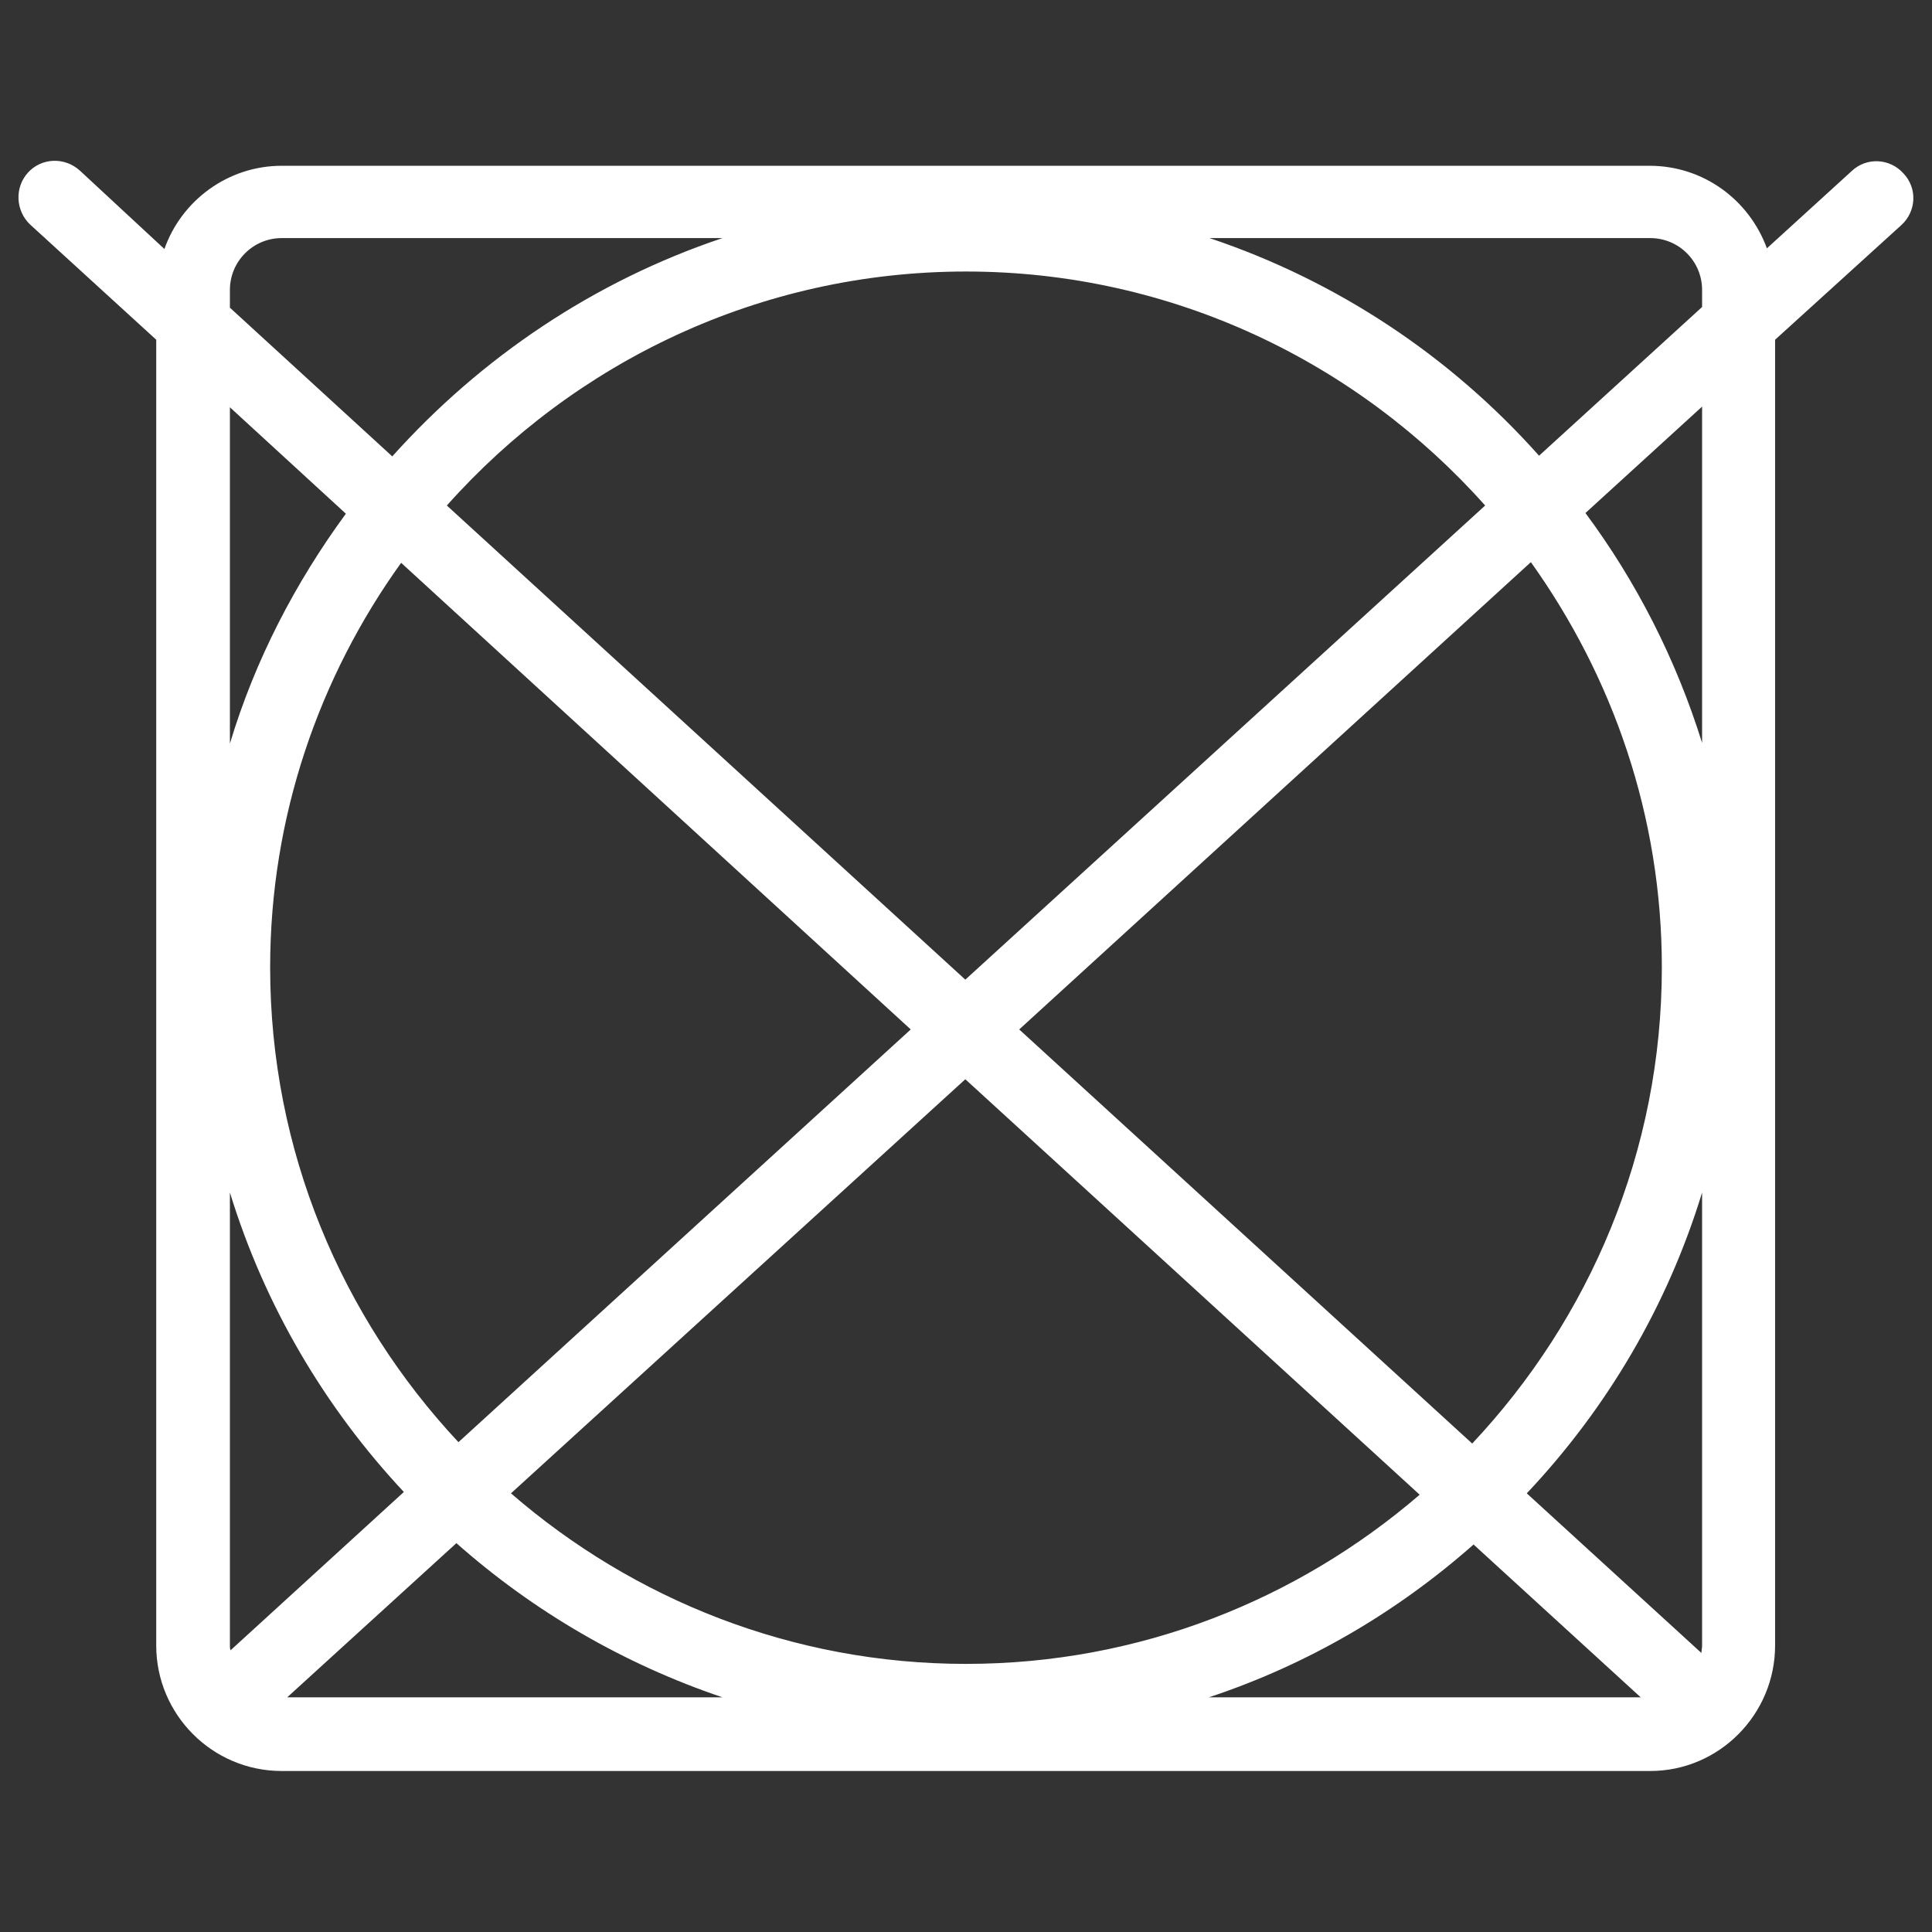 <?xml version="1.0" encoding="utf-8"?>
<!-- Generator: Adobe Illustrator 25.4.1, SVG Export Plug-In . SVG Version: 6.00 Build 0)  -->
<svg version="1.1" id="Calque_1" xmlns="http://www.w3.org/2000/svg" xmlns:xlink="http://www.w3.org/1999/xlink" x="0px" y="0px"
	 viewBox="0 0 283.2 283.2" style="enable-background:new 0 0 283.2 283.2;" xml:space="preserve">
<rect x="0" y="0" width="283.2" height="283.2" fill="#333333" stroke="none"/>
<style type="text/css">
	.st0{fill:#FFFFFF;}
</style>
<g>
	<path class="st0" d="M260.2,241.2V49.8L278.7,33c2.2-2,2.4-5.4,0.3-7.6c-2-2.2-5.4-2.4-7.6-0.3l-12.4,11.3
		c-2.6-7.1-9.3-12.1-17.2-12.1H41.3c-7.9,0-14.7,5.1-17.2,12.2L11.7,25c-2.2-2-5.6-1.9-7.6,0.3c-2,2.2-1.8,5.6,0.3,7.6l18.5,16.9
		v191.4c0,10.1,8.2,18.4,18.4,18.4h200.6C252,259.6,260.2,251.3,260.2,241.2z M249.5,241.2c0,0.4-0.1,0.8-0.1,1.1l-25.6-23.4
		c11.7-12.4,20.6-27.4,25.7-44.1L249.5,241.2L249.5,241.2L249.5,241.2z M33.7,241.2v-66.4c5.1,16.6,13.9,31.5,25.5,43.9l-25.4,23.2
		C33.7,241.7,33.7,241.4,33.7,241.2z M149.4,150.9l75-68.5c12,16.8,19.2,37.2,19.2,59.4c0,27-10.6,51.5-27.8,69.8L149.4,150.9z
		 M208.1,219.1c-17.9,15.4-41.1,24.8-66.5,24.8c-25.5,0-48.8-9.5-66.7-25l66.6-60.7L208.1,219.1z M141.5,143.6l-76-69.5
		c18.7-21,45.9-34.3,76.1-34.3c30.2,0,57.4,13.3,76.1,34.3L141.5,143.6z M133.5,150.9l-66.3,60.5c-17.1-18.3-27.6-42.7-27.6-69.6
		c0-22.1,7.2-42.6,19.2-59.3L133.5,150.9z M66.9,226.2c11.3,10,24.5,17.7,39,22.6H42.1L66.9,226.2z M216,226.4l24.5,22.4h-63.3
		C191.7,244,204.8,236.3,216,226.4z M232.4,75.2l17.1-15.6v49.3C245.7,96.7,239.9,85.3,232.4,75.2z M249.5,42.5v2.5l-23.9,21.8
		c-12.9-14.5-29.5-25.6-48.3-31.9h64.6C246.1,34.9,249.5,38.3,249.5,42.5z M33.7,42.5c0-4.2,3.4-7.6,7.6-7.6h64.6
		c-18.8,6.3-35.4,17.5-48.4,32L33.7,45.1V42.5z M50.7,75.3c-7.4,10.1-13.3,21.4-17,33.7V59.7L50.7,75.3z"/>
</g>
</svg>
